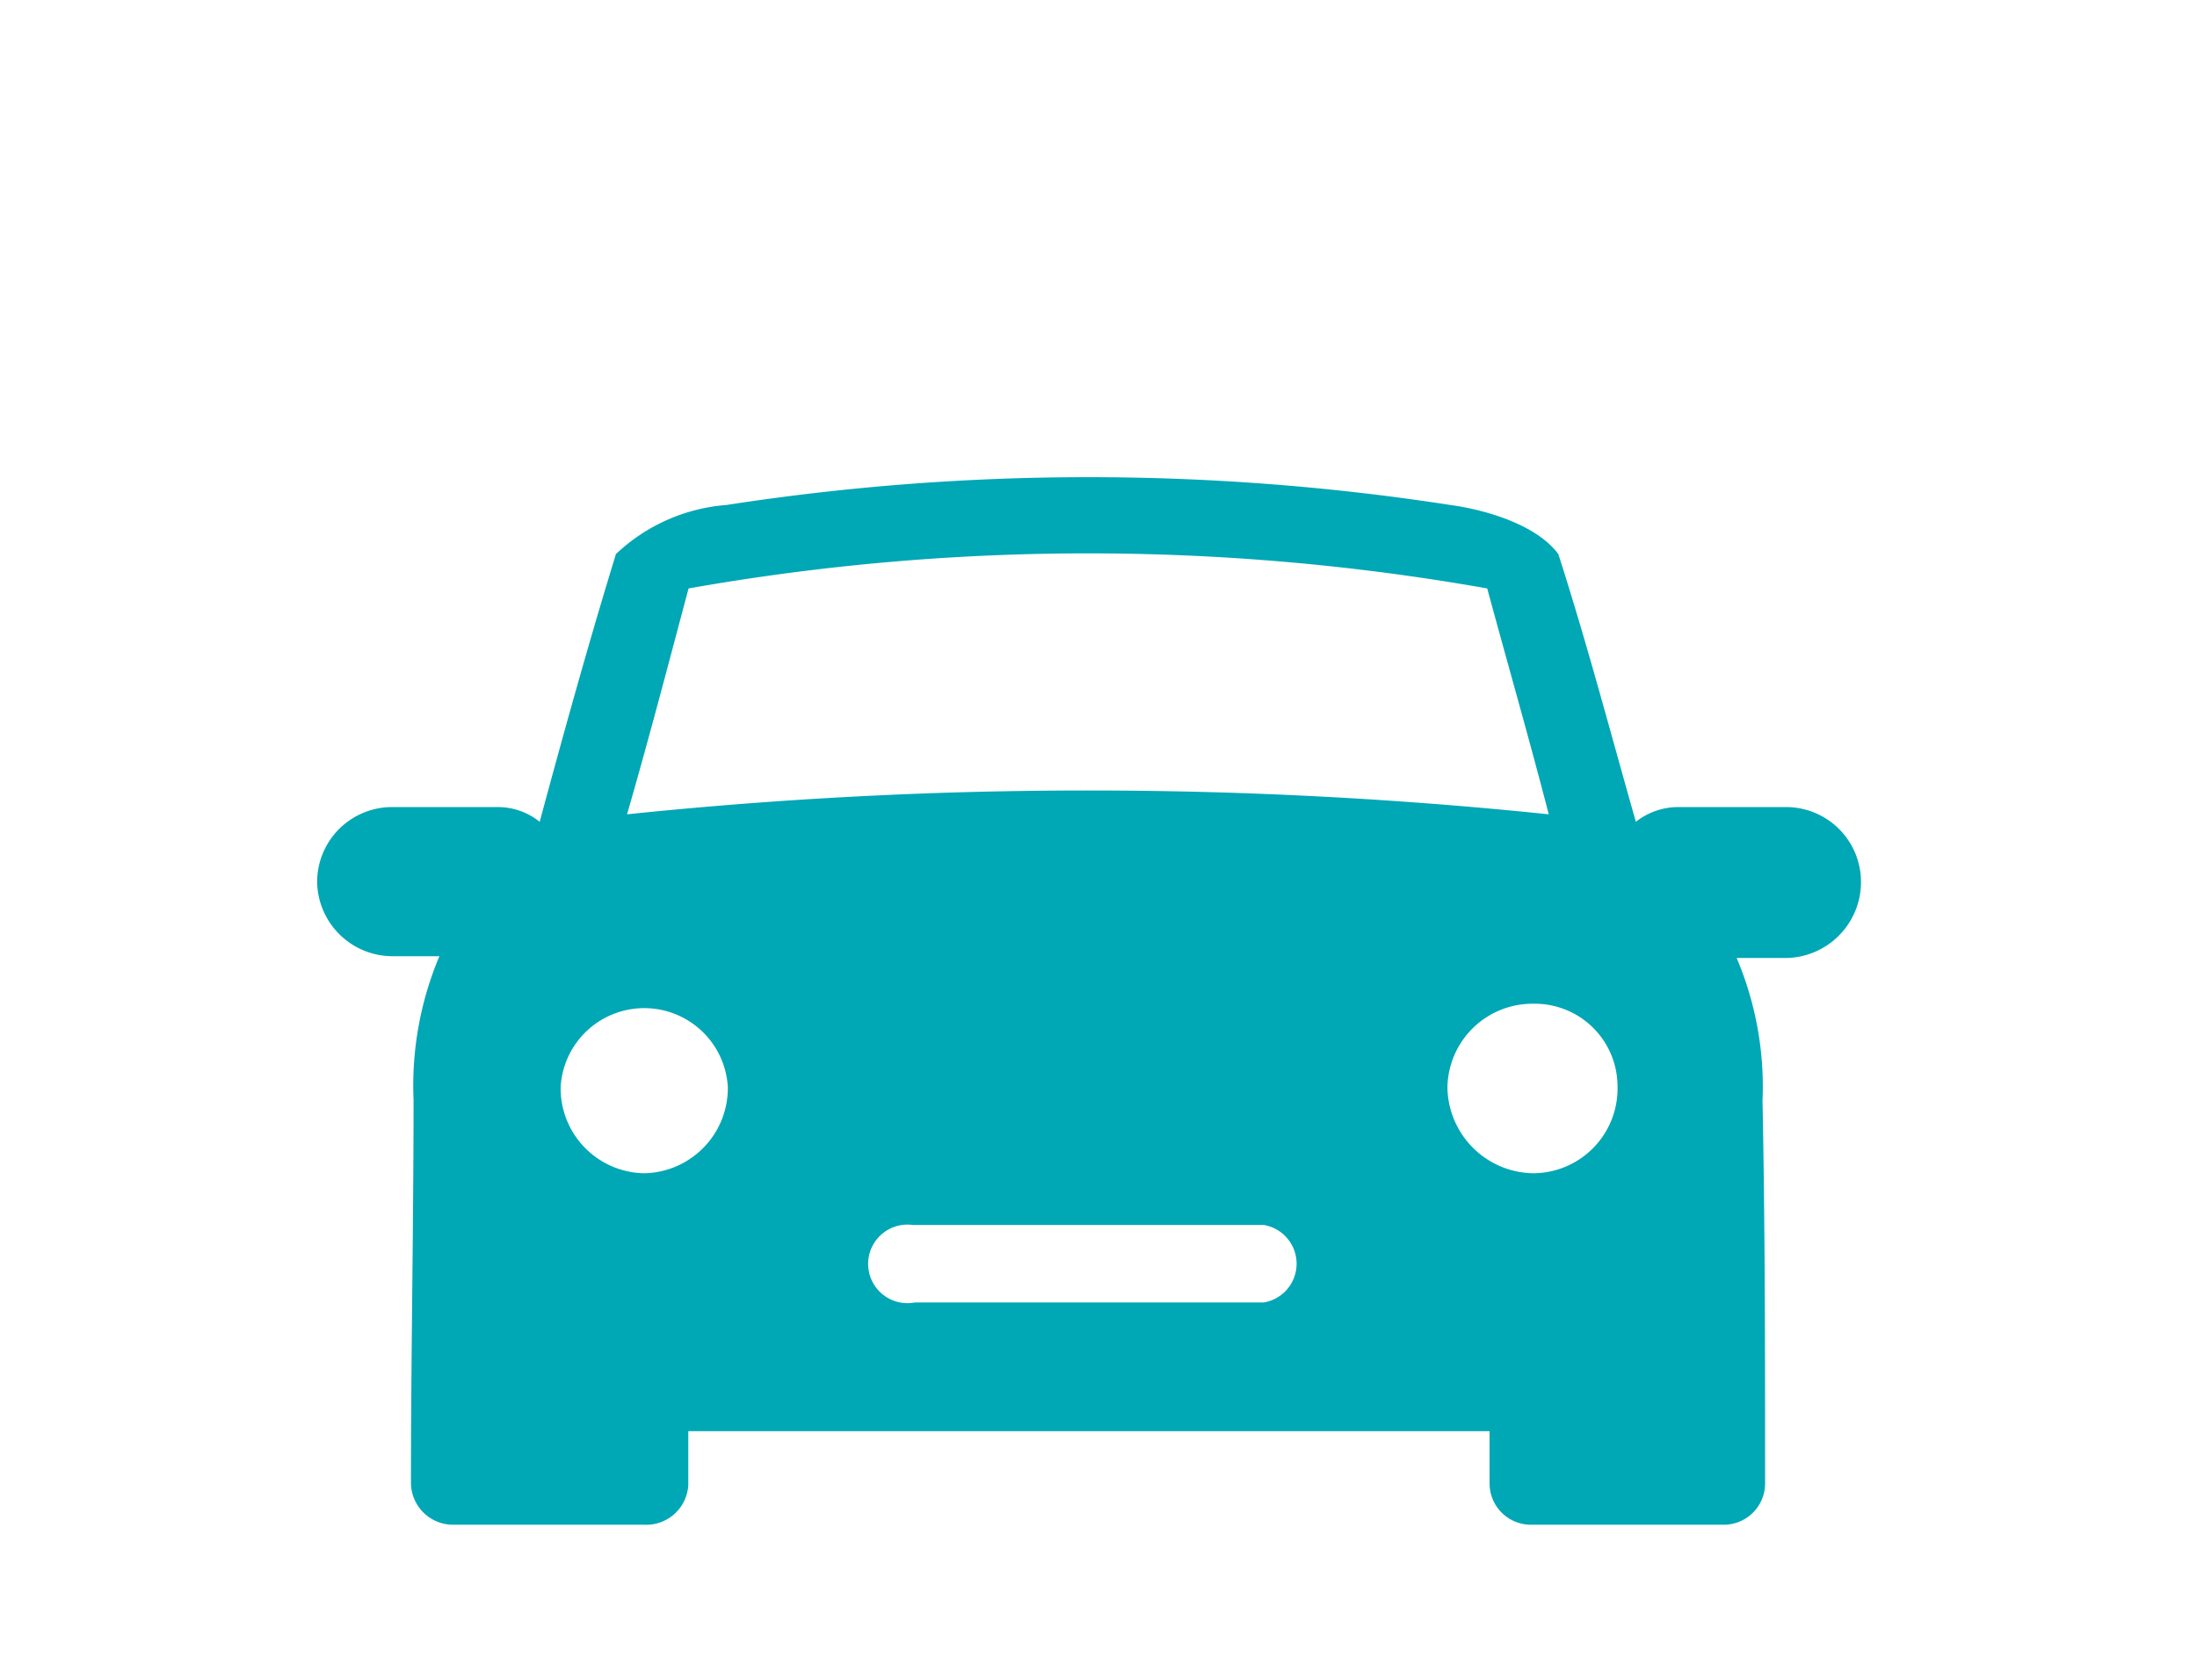 <svg id="Layer_1" data-name="Layer 1" xmlns="http://www.w3.org/2000/svg" viewBox="0 0 85 65"><defs><style>.cls-1{fill:#00a7b5;}</style></defs><title>auto_loan</title><g id="car_icon" data-name="car icon"><g id="Car"><path id="Path_204" data-name="Path 204" class="cls-1" d="M69.05,31.23H65a2.65,2.65,0,0,0-1.71.57c-1-3.52-1.9-6.94-3-10.36-.85-1.15-2.85-1.72-4.18-1.9a91.65,91.65,0,0,0-28,0,7,7,0,0,0-4.28,1.9c-1.05,3.42-2,6.84-2.95,10.36a2.58,2.58,0,0,0-1.62-.57H15.13a2.9,2.9,0,0,0-2.86,2.91v0A2.92,2.92,0,0,0,15.13,37H17A12.9,12.9,0,0,0,16,42.55c0,4.94-.1,9.89-.1,14.83A1.63,1.63,0,0,0,17.52,59h7.4a1.63,1.63,0,0,0,1.71-1.54V55.38h31v2A1.6,1.6,0,0,0,59.21,59h7.47a1.6,1.6,0,0,0,1.61-1.58v0c0-4.94,0-9.89-.1-14.83a12.75,12.75,0,0,0-1-5.52h1.9A2.94,2.94,0,0,0,72,34.18a2.9,2.9,0,0,0-2.85-2.95ZM26.64,22.77a88.6,88.6,0,0,1,30.9,0c.77,2.85,1.62,5.8,2.38,8.74a172.77,172.77,0,0,0-35.66,0C25.11,28.57,25.88,25.62,26.64,22.77ZM24.92,45.4a3.29,3.29,0,0,1-3.23-3.33,3.24,3.24,0,0,1,6.47,0A3.3,3.3,0,0,1,24.92,45.4Zm24,5H35.39a1.52,1.52,0,1,1-.08-3H48.89a1.52,1.52,0,0,1,0,3Zm10.46-5A3.37,3.37,0,0,1,56,42.07a3.29,3.29,0,0,1,3.33-3.23A3.2,3.2,0,0,1,62.58,42v0A3.28,3.28,0,0,1,59.35,45.4Z"/></g></g></svg>